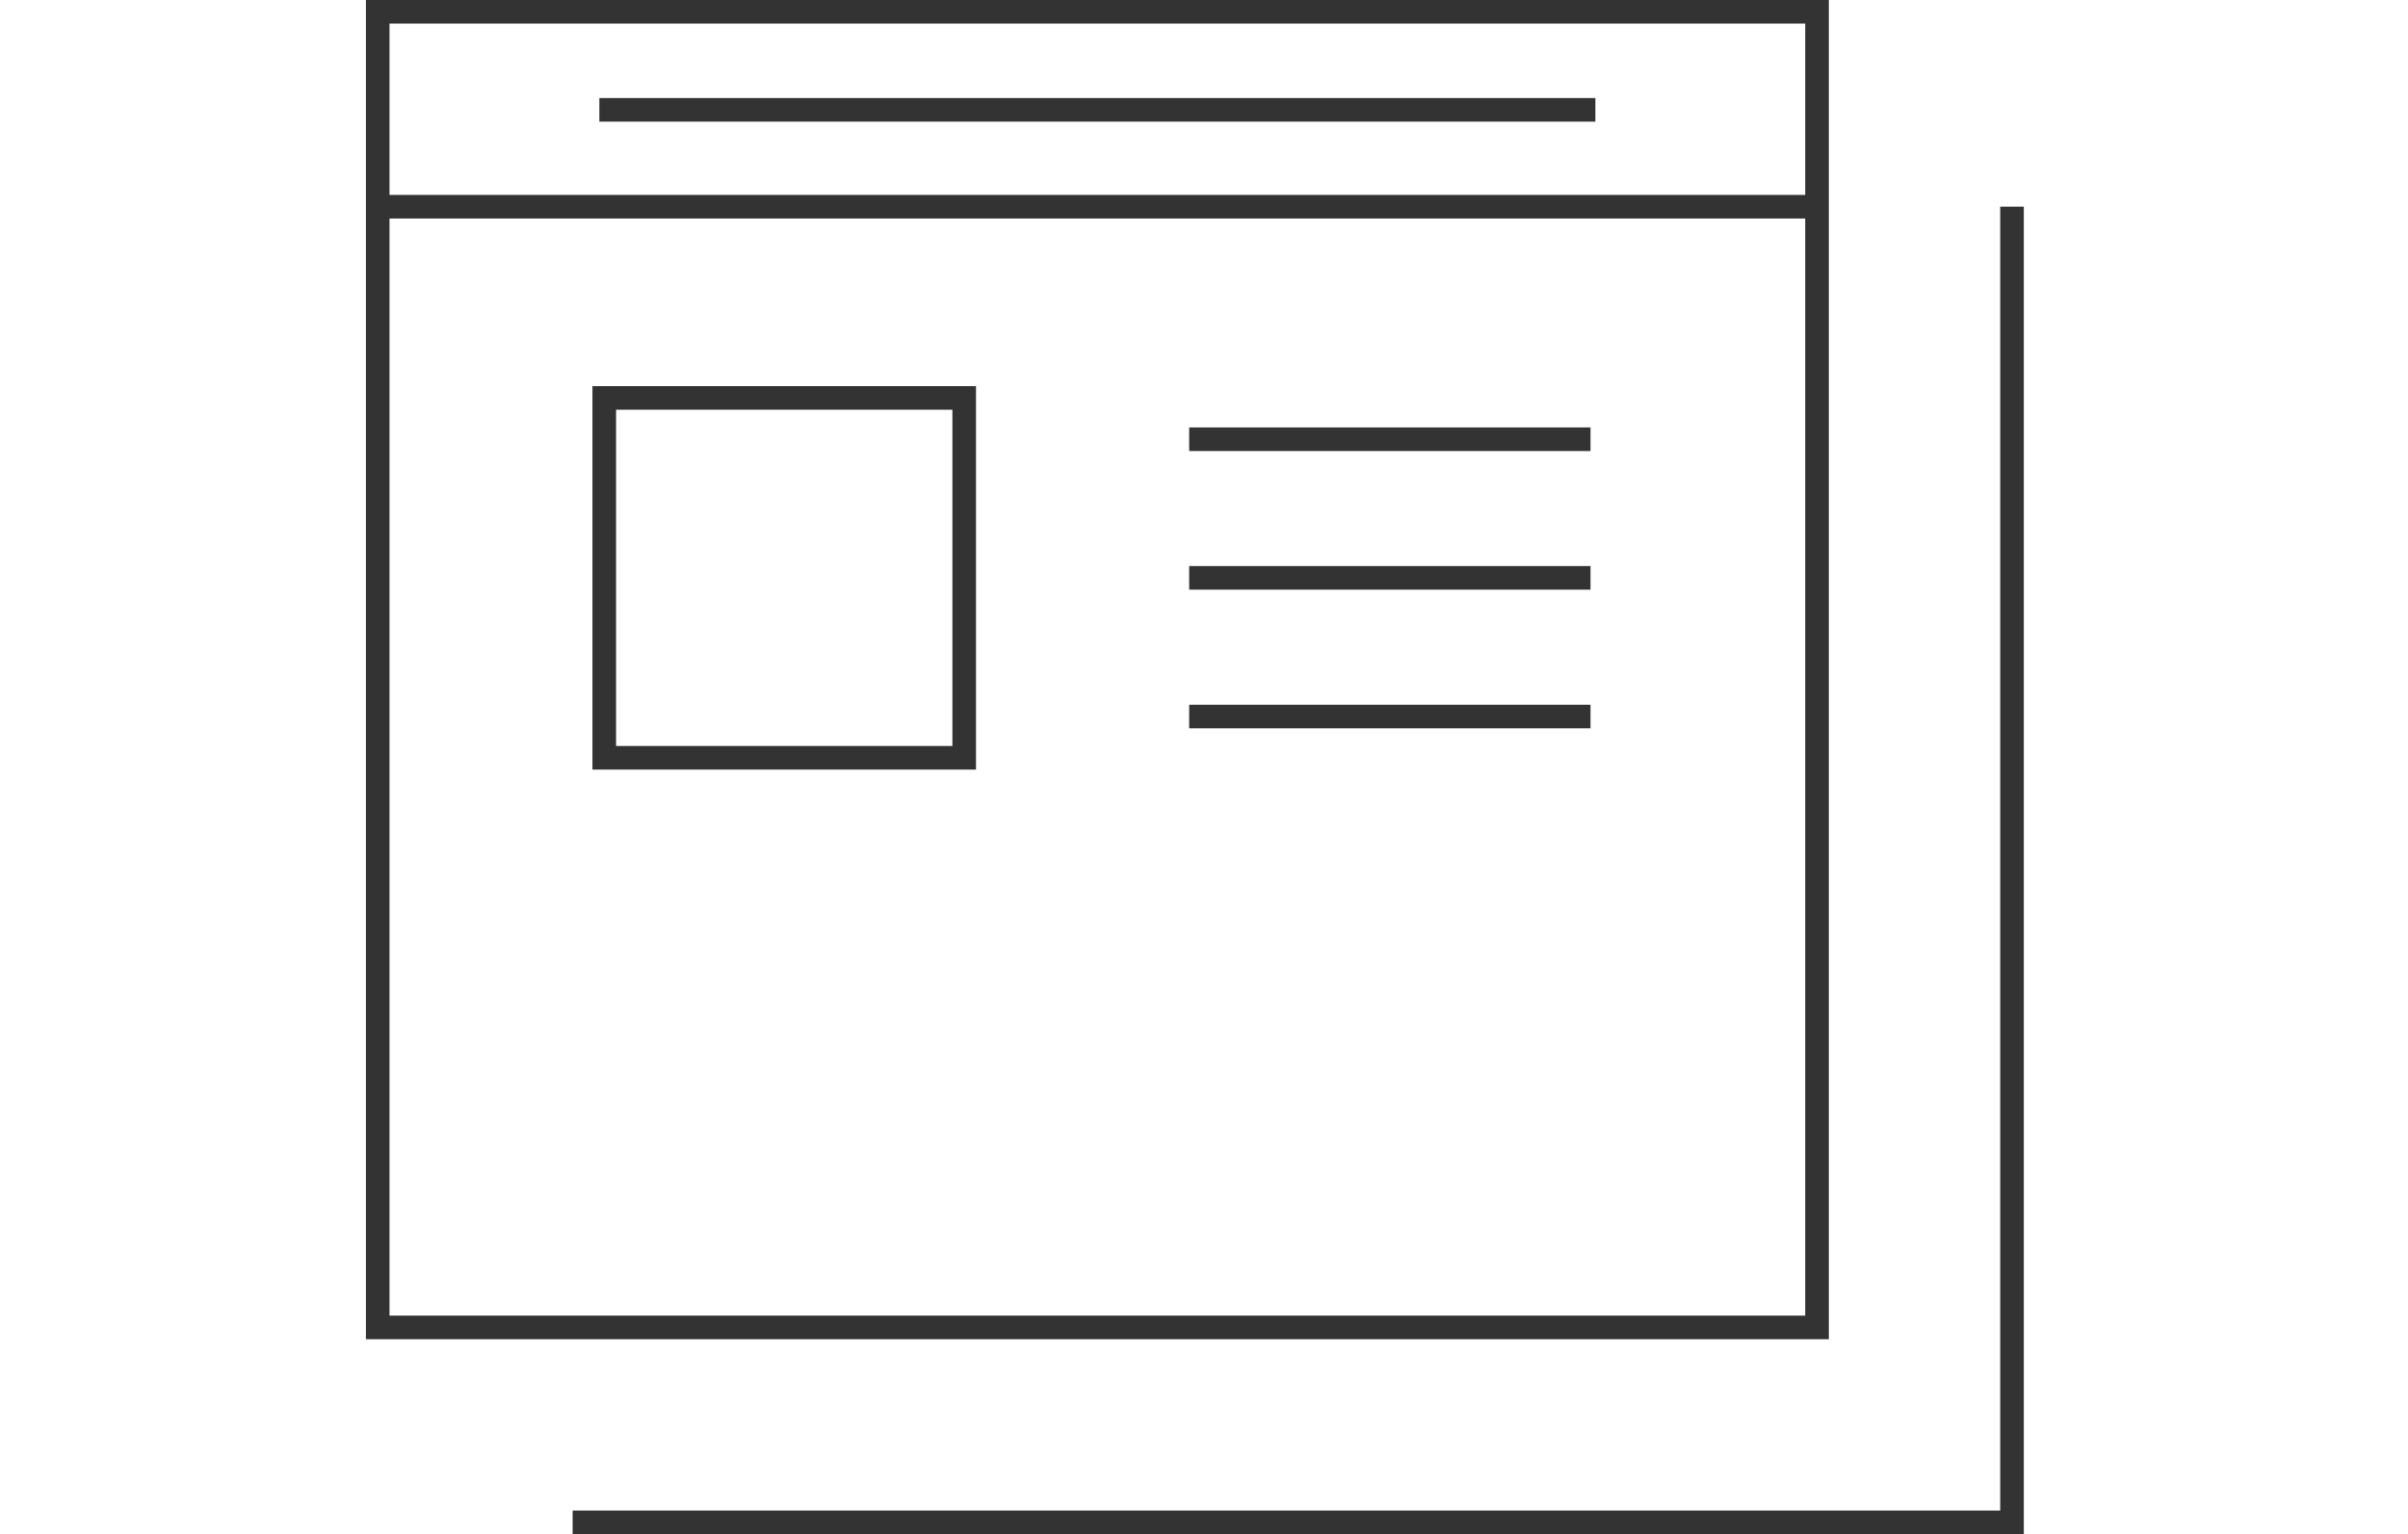 <svg xmlns="http://www.w3.org/2000/svg" width="102" height="65" viewBox="0 0 102 65">
  <g id="グループ_4196" data-name="グループ 4196" transform="translate(-569 -5019.5)">
    <g id="グループ_1617" data-name="グループ 1617" transform="translate(-371.5 -991.5)">
      <rect id="長方形_296" data-name="長方形 296" width="60.968" height="55.742" transform="translate(956.5 6011.5)" fill="none" stroke="#333" stroke-miterlimit="10" stroke-width="1"/>
      <path id="パス_679" data-name="パス 679" d="M70.949,9.98V65.723H9.98" transform="translate(954.777 6009.777)" fill="none" stroke="#333" stroke-miterlimit="10" stroke-width="1"/>
      <line id="線_59" data-name="線 59" x2="60.968" transform="translate(956.5 6019.758)" fill="none" stroke="#333" stroke-miterlimit="10" stroke-width="1"/>
      <line id="線_60" data-name="線 60" x2="42.19" transform="translate(965.889 6015.655)" fill="none" stroke="#333" stroke-miterlimit="10" stroke-width="1"/>
      <rect id="長方形_298" data-name="長方形 298" width="15.246" height="15.246" transform="translate(966.096 6027.861)" fill="none" stroke="#333" stroke-miterlimit="10" stroke-width="1"/>
      <line id="線_61" data-name="線 61" x2="17.001" transform="translate(990.872 6029.61)" fill="none" stroke="#333" stroke-miterlimit="10" stroke-width="1"/>
      <line id="線_62" data-name="線 62" x2="17.001" transform="translate(990.872 6035.484)" fill="none" stroke="#333" stroke-miterlimit="10" stroke-width="1"/>
      <line id="線_63" data-name="線 63" x2="17.001" transform="translate(990.872 6041.358)" fill="none" stroke="#333" stroke-miterlimit="10" stroke-width="1"/>
    </g>
    <rect id="長方形_7056" data-name="長方形 7056" width="102" height="64" transform="translate(569 5020)" fill="none"/>
  </g>
</svg>
